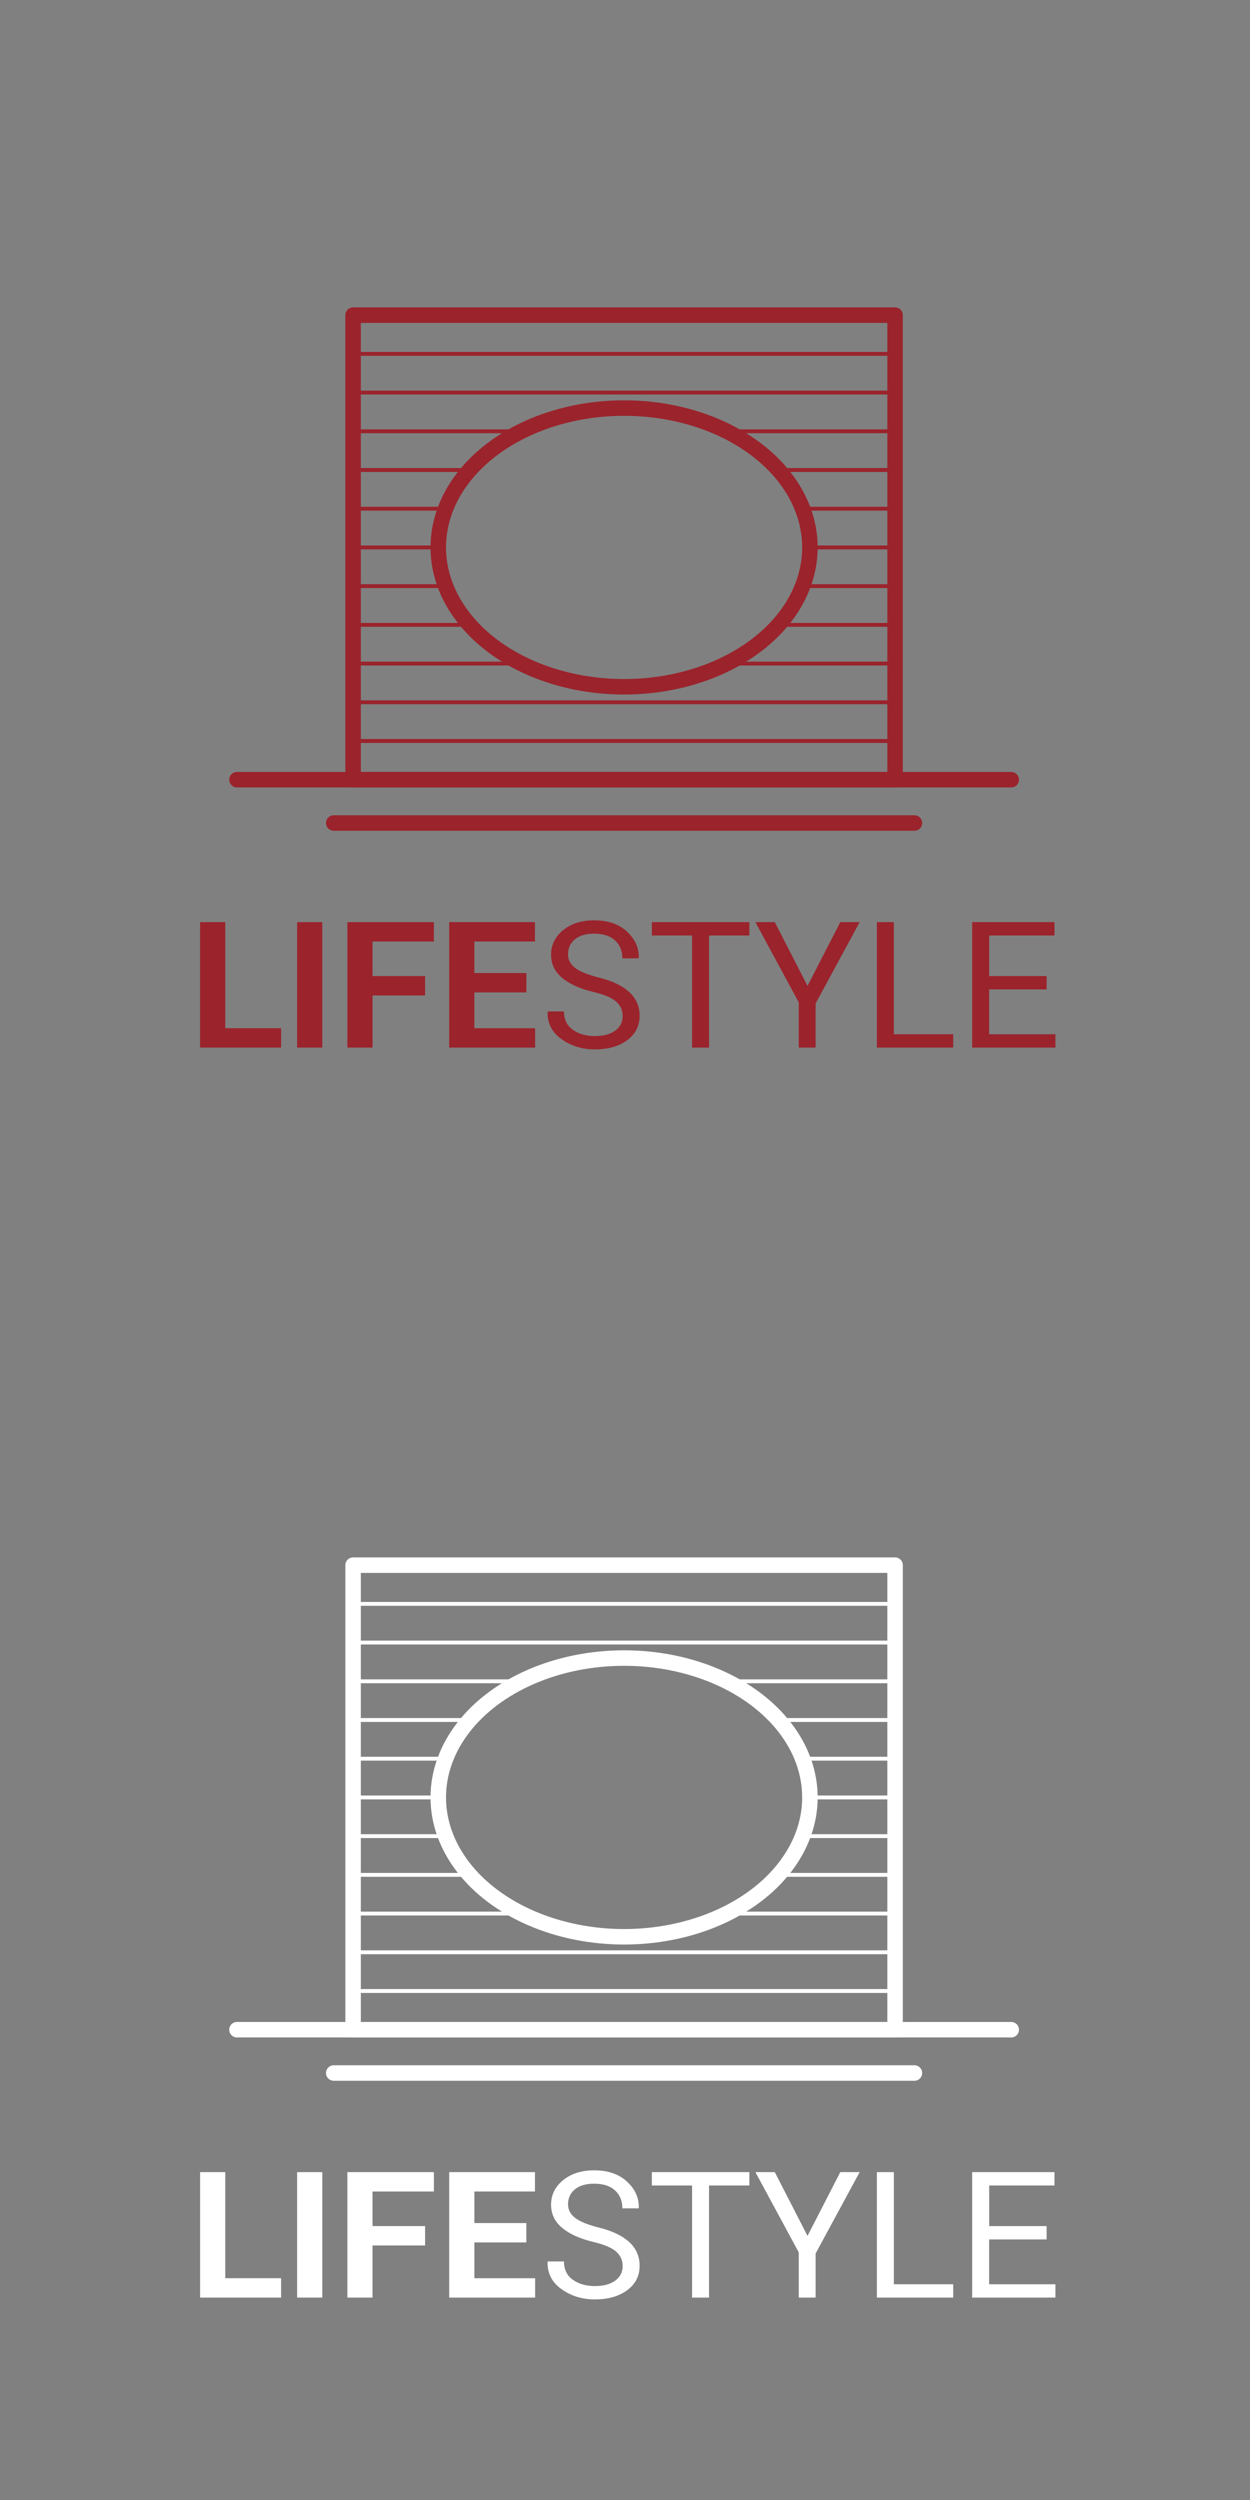 <?xml version="1.0" encoding="utf-8"?>
<!DOCTYPE svg PUBLIC "-//W3C//DTD SVG 1.1//EN" "http://www.w3.org/Graphics/SVG/1.1/DTD/svg11.dtd">
<svg xmlns="http://www.w3.org/2000/svg" xmlns:xlink="http://www.w3.org/1999/xlink" version="1.1" id="Ebene_1" x="0px" y="0px" width="85px" height="170px" viewBox="0 -42.5 85 170" enable-background="new 0 -42.5 85 170" xml:space="preserve">
<rect x="0" y="-42.5" width="85" height="170" fill="#808080" stroke="none"/>
<rect x="-0.062" y="-42.5" fill="none" width="85.001" height="85"/>
<g>
	<g>
		<g>
			
				<line fill="none" stroke="#9B232C" stroke-width="1.053" stroke-linecap="round" stroke-linejoin="round" stroke-miterlimit="10" x1="16.114" y1="10.52" x2="68.764" y2="10.52"/>
		</g>
		
			<line fill="none" stroke="#9B232C" stroke-width="0.263" stroke-linecap="round" stroke-linejoin="round" stroke-miterlimit="10" x1="24.01" y1="-13.172" x2="35.452" y2="-13.172"/>
		
			<path fill="none" stroke="#9B232C" stroke-width="0.263" stroke-linecap="round" stroke-linejoin="round" stroke-miterlimit="10" d="    M24.01-15.805h36.855H24.01z"/>
		
			<path fill="none" stroke="#9B232C" stroke-width="0.263" stroke-linecap="round" stroke-linejoin="round" stroke-miterlimit="10" d="    M24.01-18.437h36.855H24.01z"/>
		
			<path fill="none" stroke="#9B232C" stroke-width="0.263" stroke-linecap="round" stroke-linejoin="round" stroke-miterlimit="10" d="    M24.01,5.254h36.855H24.01z"/>
		
			<path fill="none" stroke="#9B232C" stroke-width="0.263" stroke-linecap="round" stroke-linejoin="round" stroke-miterlimit="10" d="    M24.01,7.887h36.855H24.01z"/>
		<g>
			
				<rect x="24.01" y="-21.07" fill="none" stroke="#9B232C" stroke-width="1.053" stroke-linecap="round" stroke-linejoin="round" stroke-miterlimit="10" width="36.855" height="31.589"/>
			
				<ellipse fill="none" stroke="#9B232C" stroke-width="1.053" stroke-miterlimit="10" cx="42.438" cy="-5.275" rx="12.636" ry="9.477"/>
			
				<line fill="none" stroke="#9B232C" stroke-width="1.053" stroke-linecap="round" stroke-linejoin="round" stroke-miterlimit="10" x1="22.694" y1="13.465" x2="62.182" y2="13.465"/>
		</g>
		
			<line fill="none" stroke="#9B232C" stroke-width="0.263" stroke-linecap="round" stroke-linejoin="round" stroke-miterlimit="10" x1="49.425" y1="-13.172" x2="60.866" y2="-13.172"/>
		
			<line fill="none" stroke="#9B232C" stroke-width="0.263" stroke-linecap="round" stroke-linejoin="round" stroke-miterlimit="10" x1="24.01" y1="-10.54" x2="31.931" y2="-10.54"/>
		
			<line fill="none" stroke="#9B232C" stroke-width="0.263" stroke-linecap="round" stroke-linejoin="round" stroke-miterlimit="10" x1="52.945" y1="-10.54" x2="60.866" y2="-10.54"/>
		
			<line fill="none" stroke="#9B232C" stroke-width="0.263" stroke-linecap="round" stroke-linejoin="round" stroke-miterlimit="10" x1="24.01" y1="-7.908" x2="30.299" y2="-7.908"/>
		
			<line fill="none" stroke="#9B232C" stroke-width="0.263" stroke-linecap="round" stroke-linejoin="round" stroke-miterlimit="10" x1="54.578" y1="-7.908" x2="60.866" y2="-7.908"/>
		
			<line fill="none" stroke="#9B232C" stroke-width="0.263" stroke-linecap="round" stroke-linejoin="round" stroke-miterlimit="10" x1="24.01" y1="-5.275" x2="29.802" y2="-5.275"/>
		
			<line fill="none" stroke="#9B232C" stroke-width="0.263" stroke-linecap="round" stroke-linejoin="round" stroke-miterlimit="10" x1="55.074" y1="-5.275" x2="60.866" y2="-5.275"/>
		
			<line fill="none" stroke="#9B232C" stroke-width="0.263" stroke-linecap="round" stroke-linejoin="round" stroke-miterlimit="10" x1="24.01" y1="-2.643" x2="30.297" y2="-2.643"/>
		
			<line fill="none" stroke="#9B232C" stroke-width="0.263" stroke-linecap="round" stroke-linejoin="round" stroke-miterlimit="10" x1="54.578" y1="-2.643" x2="60.866" y2="-2.643"/>
		
			<line fill="none" stroke="#9B232C" stroke-width="0.263" stroke-linecap="round" stroke-linejoin="round" stroke-miterlimit="10" x1="24.01" y1="-0.01" x2="31.931" y2="-0.01"/>
		
			<line fill="none" stroke="#9B232C" stroke-width="0.263" stroke-linecap="round" stroke-linejoin="round" stroke-miterlimit="10" x1="52.945" y1="-0.01" x2="60.866" y2="-0.01"/>
		
			<line fill="none" stroke="#9B232C" stroke-width="0.263" stroke-linecap="round" stroke-linejoin="round" stroke-miterlimit="10" x1="24.01" y1="2.622" x2="35.453" y2="2.622"/>
		
			<line fill="none" stroke="#9B232C" stroke-width="0.263" stroke-linecap="round" stroke-linejoin="round" stroke-miterlimit="10" x1="49.424" y1="2.622" x2="60.866" y2="2.622"/>
	</g>
</g>
<g>
	<path fill="#9B232C" d="M15.318,27.418h3.797v1.318h-5.508v-8.531h1.711V27.418z"/>
	<path fill="#9B232C" d="M21.916,28.736h-1.711v-8.53h1.711V28.736z"/>
	<path fill="#9B232C" d="M28.906,25.191h-3.574v3.545h-1.711v-8.53h5.883v1.317h-4.172v2.351h3.574V25.191z"/>
	<path fill="#9B232C" d="M35.791,24.986h-3.533v2.433h4.131v1.317h-5.842v-8.53h5.83v1.317h-4.119v2.146h3.533V24.986z"/>
	<path fill="#9B232C" d="M42.342,26.588c0-0.388-0.146-0.713-0.439-0.975c-0.293-0.264-0.813-0.482-1.559-0.662   c-0.902-0.215-1.606-0.531-2.112-0.951c-0.506-0.419-0.759-0.945-0.759-1.58c0-0.666,0.272-1.221,0.817-1.668   c0.545-0.445,1.251-0.67,2.118-0.67c0.934,0,1.677,0.256,2.229,0.768s0.819,1.105,0.8,1.781l-0.013,0.035h-1.102   c0-0.5-0.165-0.904-0.495-1.213s-0.804-0.463-1.421-0.463c-0.574,0-1.015,0.131-1.321,0.391s-0.46,0.598-0.46,1.016   c0,0.371,0.166,0.683,0.498,0.931s0.871,0.465,1.617,0.651c0.898,0.224,1.582,0.552,2.051,0.984   c0.47,0.434,0.703,0.971,0.703,1.611c0,0.688-0.281,1.24-0.844,1.658s-1.297,0.627-2.203,0.627c-0.852,0-1.604-0.23-2.259-0.693   c-0.655-0.463-0.972-1.082-0.952-1.855l0.012-0.035h1.102c0,0.548,0.201,0.964,0.604,1.248c0.403,0.285,0.9,0.429,1.494,0.429   c0.582,0,1.043-0.121,1.383-0.367C42.172,27.34,42.342,27.008,42.342,26.588z"/>
	<path fill="#9B232C" d="M50.956,21.114h-2.742v7.622h-1.153v-7.622h-2.736v-0.908h6.633L50.956,21.114L50.956,21.114z"/>
	<path fill="#9B232C" d="M54.911,24.542l2.228-4.336h1.317l-2.994,5.53v3h-1.147v-3.075l-2.947-5.455h1.318L54.911,24.542z"/>
	<path fill="#9B232C" d="M60.782,27.829h4.036v0.907h-5.19v-8.53h1.154V27.829z"/>
	<path fill="#9B232C" d="M71.17,24.782h-3.908v3.047h4.506v0.907h-5.66v-8.53h5.597v0.908h-4.44v2.76h3.907L71.17,24.782   L71.17,24.782z"/>
</g>
<rect x="-0.062" y="42.5" fill="none" width="85.001" height="85"/>
<g>
	<g>
		<g>
			
				<line fill="none" stroke="#FFFFFF" stroke-width="1.053" stroke-linecap="round" stroke-linejoin="round" stroke-miterlimit="10" x1="16.114" y1="95.52" x2="68.764" y2="95.52"/>
		</g>
		
			<line fill="none" stroke="#FFFFFF" stroke-width="0.263" stroke-linecap="round" stroke-linejoin="round" stroke-miterlimit="10" x1="24.01" y1="71.828" x2="35.452" y2="71.828"/>
		
			<path fill="none" stroke="#FFFFFF" stroke-width="0.263" stroke-linecap="round" stroke-linejoin="round" stroke-miterlimit="10" d="    M24.01,69.195h36.855H24.01z"/>
		
			<path fill="none" stroke="#FFFFFF" stroke-width="0.263" stroke-linecap="round" stroke-linejoin="round" stroke-miterlimit="10" d="    M24.01,66.563h36.855H24.01z"/>
		
			<path fill="none" stroke="#FFFFFF" stroke-width="0.263" stroke-linecap="round" stroke-linejoin="round" stroke-miterlimit="10" d="    M24.01,90.254h36.855H24.01z"/>
		
			<path fill="none" stroke="#FFFFFF" stroke-width="0.263" stroke-linecap="round" stroke-linejoin="round" stroke-miterlimit="10" d="    M24.01,92.887h36.855H24.01z"/>
		<g>
			
				<rect x="24.01" y="63.93" fill="none" stroke="#FFFFFF" stroke-width="1.053" stroke-linecap="round" stroke-linejoin="round" stroke-miterlimit="10" width="36.855" height="31.59"/>
			
				<ellipse fill="none" stroke="#FFFFFF" stroke-width="1.053" stroke-miterlimit="10" cx="42.438" cy="79.725" rx="12.636" ry="9.477"/>
			
				<line fill="none" stroke="#FFFFFF" stroke-width="1.053" stroke-linecap="round" stroke-linejoin="round" stroke-miterlimit="10" x1="22.694" y1="98.465" x2="62.182" y2="98.465"/>
		</g>
		
			<line fill="none" stroke="#FFFFFF" stroke-width="0.263" stroke-linecap="round" stroke-linejoin="round" stroke-miterlimit="10" x1="49.425" y1="71.828" x2="60.866" y2="71.828"/>
		
			<line fill="none" stroke="#FFFFFF" stroke-width="0.263" stroke-linecap="round" stroke-linejoin="round" stroke-miterlimit="10" x1="24.01" y1="74.46" x2="31.931" y2="74.46"/>
		
			<line fill="none" stroke="#FFFFFF" stroke-width="0.263" stroke-linecap="round" stroke-linejoin="round" stroke-miterlimit="10" x1="52.945" y1="74.46" x2="60.866" y2="74.46"/>
		
			<line fill="none" stroke="#FFFFFF" stroke-width="0.263" stroke-linecap="round" stroke-linejoin="round" stroke-miterlimit="10" x1="24.01" y1="77.092" x2="30.299" y2="77.092"/>
		
			<line fill="none" stroke="#FFFFFF" stroke-width="0.263" stroke-linecap="round" stroke-linejoin="round" stroke-miterlimit="10" x1="54.578" y1="77.092" x2="60.866" y2="77.092"/>
		
			<line fill="none" stroke="#FFFFFF" stroke-width="0.263" stroke-linecap="round" stroke-linejoin="round" stroke-miterlimit="10" x1="24.01" y1="79.725" x2="29.802" y2="79.725"/>
		
			<line fill="none" stroke="#FFFFFF" stroke-width="0.263" stroke-linecap="round" stroke-linejoin="round" stroke-miterlimit="10" x1="55.074" y1="79.725" x2="60.866" y2="79.725"/>
		
			<line fill="none" stroke="#FFFFFF" stroke-width="0.263" stroke-linecap="round" stroke-linejoin="round" stroke-miterlimit="10" x1="24.01" y1="82.357" x2="30.297" y2="82.357"/>
		
			<line fill="none" stroke="#FFFFFF" stroke-width="0.263" stroke-linecap="round" stroke-linejoin="round" stroke-miterlimit="10" x1="54.578" y1="82.357" x2="60.866" y2="82.357"/>
		
			<line fill="none" stroke="#FFFFFF" stroke-width="0.263" stroke-linecap="round" stroke-linejoin="round" stroke-miterlimit="10" x1="24.01" y1="84.99" x2="31.931" y2="84.99"/>
		
			<line fill="none" stroke="#FFFFFF" stroke-width="0.263" stroke-linecap="round" stroke-linejoin="round" stroke-miterlimit="10" x1="52.945" y1="84.99" x2="60.866" y2="84.99"/>
		
			<line fill="none" stroke="#FFFFFF" stroke-width="0.263" stroke-linecap="round" stroke-linejoin="round" stroke-miterlimit="10" x1="24.01" y1="87.622" x2="35.453" y2="87.622"/>
		
			<line fill="none" stroke="#FFFFFF" stroke-width="0.263" stroke-linecap="round" stroke-linejoin="round" stroke-miterlimit="10" x1="49.424" y1="87.622" x2="60.866" y2="87.622"/>
	</g>
</g>
<g>
	<path fill="#FFFFFF" d="M15.318,112.418h3.797v1.318h-5.508v-8.531h1.711V112.418z"/>
	<path fill="#FFFFFF" d="M21.916,113.736h-1.711v-8.53h1.711V113.736z"/>
	<path fill="#FFFFFF" d="M28.906,110.191h-3.574v3.545h-1.711v-8.53h5.883v1.317h-4.172v2.351h3.574V110.191z"/>
	<path fill="#FFFFFF" d="M35.791,109.986h-3.533v2.433h4.131v1.317h-5.842v-8.53h5.83v1.317h-4.119v2.146h3.533V109.986z"/>
	<path fill="#FFFFFF" d="M42.342,111.588c0-0.388-0.146-0.713-0.439-0.975c-0.293-0.264-0.813-0.482-1.559-0.662   c-0.902-0.215-1.606-0.531-2.112-0.951c-0.506-0.419-0.759-0.945-0.759-1.58c0-0.666,0.272-1.221,0.817-1.668   c0.545-0.445,1.251-0.67,2.118-0.67c0.934,0,1.677,0.256,2.229,0.768s0.819,1.105,0.8,1.781l-0.013,0.035h-1.102   c0-0.5-0.165-0.904-0.495-1.213s-0.804-0.463-1.421-0.463c-0.574,0-1.015,0.131-1.321,0.391s-0.46,0.598-0.46,1.016   c0,0.371,0.166,0.683,0.498,0.931s0.871,0.465,1.617,0.651c0.898,0.224,1.582,0.552,2.051,0.984   c0.47,0.434,0.703,0.971,0.703,1.611c0,0.688-0.281,1.24-0.844,1.658s-1.297,0.627-2.203,0.627c-0.852,0-1.604-0.23-2.259-0.693   c-0.655-0.463-0.972-1.082-0.952-1.855l0.012-0.035h1.102c0,0.548,0.201,0.964,0.604,1.248c0.403,0.285,0.9,0.429,1.494,0.429   c0.582,0,1.043-0.121,1.383-0.367C42.172,112.34,42.342,112.008,42.342,111.588z"/>
	<path fill="#FFFFFF" d="M50.956,106.114h-2.742v7.622h-1.153v-7.622h-2.736v-0.908h6.633L50.956,106.114L50.956,106.114z"/>
	<path fill="#FFFFFF" d="M54.911,109.542l2.228-4.336h1.317l-2.994,5.53v3h-1.147v-3.075l-2.947-5.455h1.318L54.911,109.542z"/>
	<path fill="#FFFFFF" d="M60.782,112.829h4.036v0.907h-5.19v-8.53h1.154V112.829z"/>
	<path fill="#FFFFFF" d="M71.17,109.782h-3.908v3.047h4.506v0.907h-5.66v-8.53h5.597v0.908h-4.44v2.76h3.907L71.17,109.782   L71.17,109.782z"/>
</g>
</svg>
